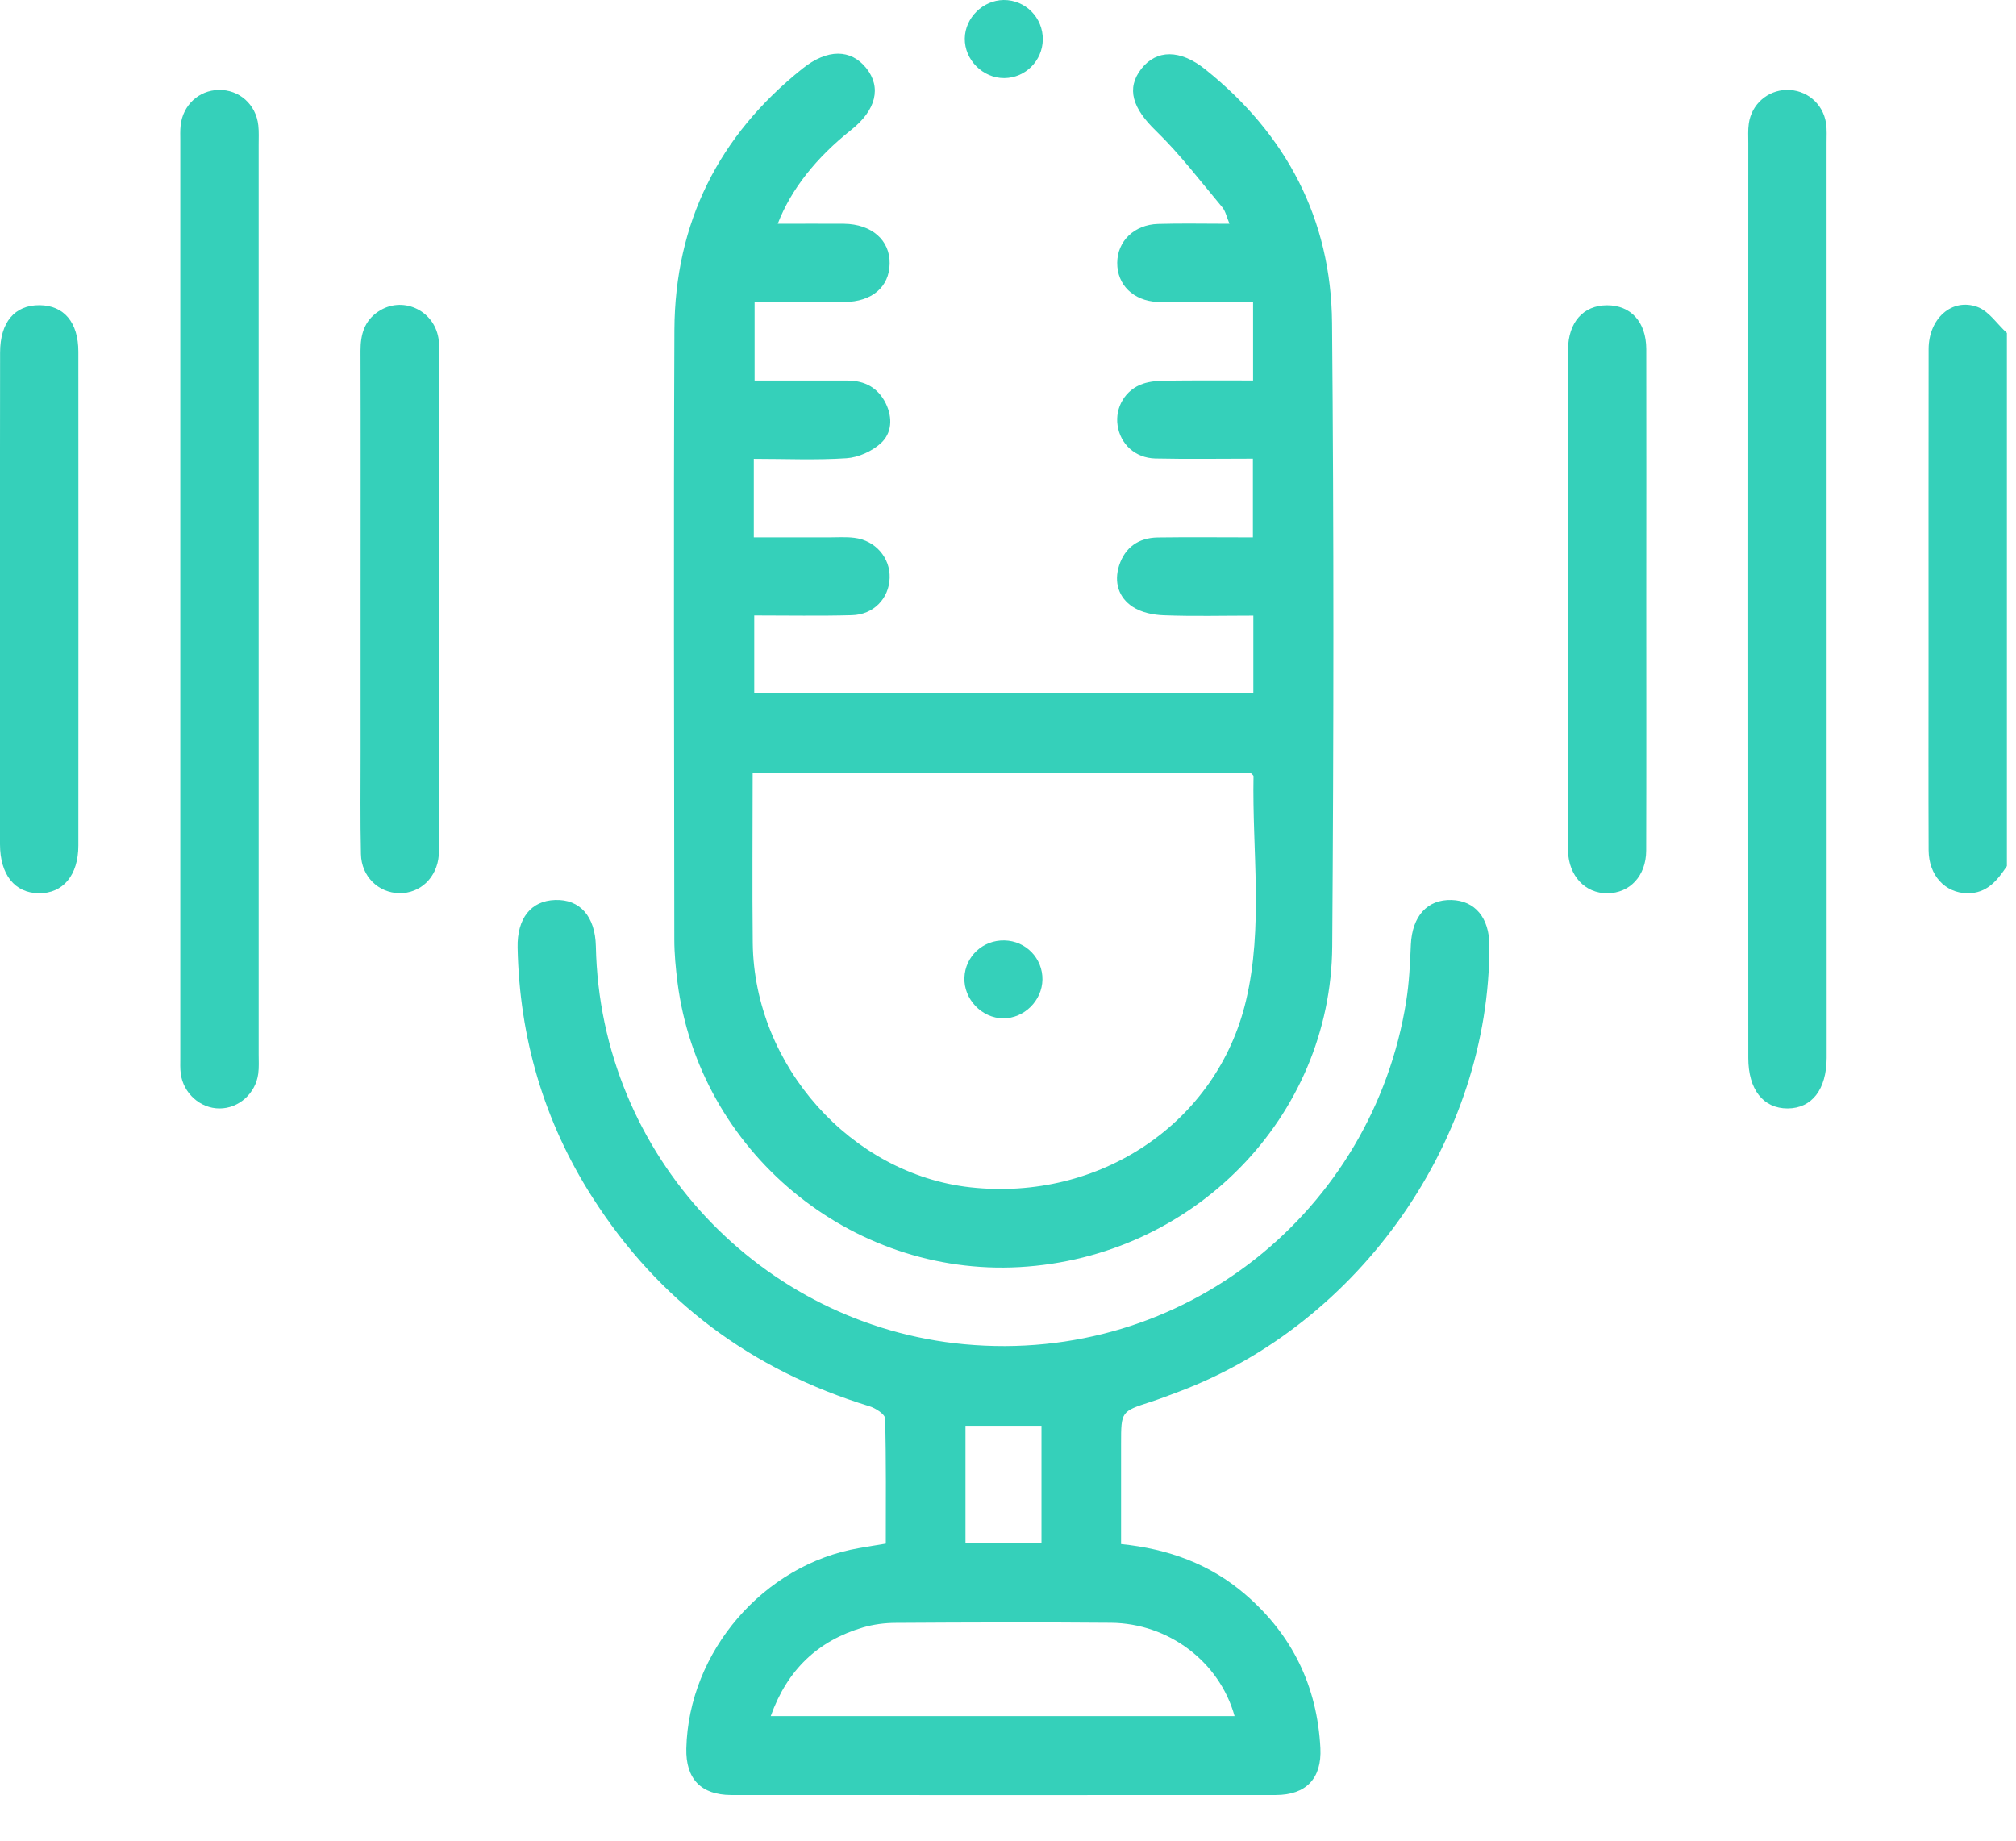 <svg xmlns="http://www.w3.org/2000/svg" width="23" height="21" viewBox="0 0 23 21" fill="none"><path d="M22.896 9.881C22.787 10.045 22.668 10.194 22.444 10.191C22.191 10.187 22.005 9.988 22.003 9.701C22 8.971 22.002 8.241 22.002 7.512C22.002 6.335 22.001 5.159 22.003 3.982C22.004 3.635 22.268 3.396 22.56 3.502C22.691 3.55 22.785 3.698 22.896 3.799C22.896 5.827 22.896 7.854 22.896 9.881Z" fill="#35D0BA"></path><path d="M8.873 2.553C9.138 2.553 9.384 2.551 9.629 2.553C9.946 2.557 10.155 2.741 10.15 3.009C10.145 3.274 9.949 3.443 9.635 3.446C9.301 3.449 8.966 3.447 8.609 3.447C8.609 3.746 8.609 4.031 8.609 4.342C8.962 4.342 9.317 4.341 9.672 4.342C9.867 4.343 10.018 4.424 10.106 4.603C10.186 4.767 10.176 4.943 10.047 5.059C9.947 5.149 9.793 5.219 9.658 5.228C9.311 5.251 8.962 5.235 8.6 5.235C8.6 5.535 8.6 5.815 8.6 6.131C8.883 6.131 9.17 6.13 9.457 6.131C9.554 6.131 9.652 6.124 9.747 6.136C9.987 6.165 10.158 6.364 10.15 6.594C10.142 6.829 9.966 7.013 9.718 7.019C9.354 7.029 8.989 7.022 8.605 7.022C8.605 7.319 8.605 7.605 8.605 7.905C10.498 7.905 12.393 7.905 14.299 7.905C14.299 7.617 14.299 7.337 14.299 7.024C13.958 7.024 13.618 7.033 13.278 7.02C13.158 7.016 13.022 6.988 12.924 6.924C12.76 6.817 12.707 6.641 12.768 6.451C12.836 6.243 12.991 6.136 13.206 6.132C13.563 6.127 13.921 6.131 14.294 6.131C14.294 5.834 14.294 5.549 14.294 5.233C13.921 5.233 13.55 5.239 13.181 5.231C12.949 5.225 12.781 5.066 12.75 4.852C12.72 4.648 12.839 4.445 13.04 4.378C13.123 4.35 13.215 4.344 13.303 4.343C13.63 4.339 13.956 4.341 14.296 4.341C14.296 4.045 14.296 3.766 14.296 3.447C14.031 3.447 13.774 3.447 13.517 3.447C13.413 3.447 13.308 3.449 13.204 3.445C12.93 3.432 12.744 3.249 12.746 2.998C12.748 2.751 12.94 2.563 13.212 2.555C13.472 2.547 13.732 2.553 14.027 2.553C13.994 2.475 13.982 2.409 13.944 2.364C13.697 2.069 13.463 1.76 13.188 1.493C12.924 1.238 12.844 1.011 13.022 0.784C13.195 0.564 13.464 0.562 13.749 0.79C14.677 1.532 15.187 2.5 15.197 3.686C15.218 6.055 15.216 8.425 15.199 10.795C15.185 12.748 13.612 14.345 11.632 14.456C9.696 14.564 7.976 13.132 7.729 11.206C7.709 11.044 7.693 10.88 7.693 10.716C7.691 8.399 7.684 6.081 7.694 3.764C7.7 2.542 8.199 1.546 9.155 0.783C9.44 0.555 9.707 0.558 9.883 0.777C10.059 0.997 9.995 1.257 9.711 1.482C9.312 1.799 9.025 2.159 8.873 2.553ZM8.587 8.82C8.587 9.48 8.581 10.12 8.588 10.759C8.604 12.157 9.71 13.396 11.071 13.546C12.543 13.708 13.884 12.815 14.215 11.417C14.415 10.574 14.285 9.711 14.301 8.856C14.301 8.845 14.283 8.834 14.27 8.82C12.389 8.82 10.505 8.82 8.587 8.82Z" fill="#35D0BA"></path><path d="M12.79 17.616C13.33 17.671 13.806 17.844 14.208 18.191C14.745 18.653 15.028 19.24 15.064 19.945C15.081 20.29 14.901 20.478 14.556 20.479C12.485 20.48 10.413 20.48 8.342 20.479C7.996 20.478 7.822 20.293 7.83 19.948C7.856 18.842 8.712 17.849 9.801 17.662C9.896 17.645 9.992 17.63 10.106 17.611C10.106 17.134 10.111 16.658 10.098 16.183C10.096 16.134 9.988 16.064 9.917 16.043C8.575 15.631 7.515 14.845 6.759 13.661C6.205 12.794 5.926 11.839 5.905 10.811C5.898 10.476 6.059 10.277 6.332 10.268C6.616 10.257 6.791 10.455 6.798 10.797C6.847 13.194 8.695 15.12 10.999 15.336C13.517 15.572 15.663 13.808 16.043 11.424C16.077 11.211 16.087 10.994 16.096 10.778C16.111 10.454 16.282 10.26 16.56 10.268C16.828 10.275 16.991 10.471 16.992 10.785C16.998 12.983 15.527 15.096 13.445 15.879C13.34 15.918 13.236 15.959 13.13 15.993C12.79 16.103 12.79 16.103 12.79 16.471C12.79 16.849 12.79 17.228 12.79 17.616ZM14.085 19.579C13.913 18.958 13.331 18.52 12.675 18.514C11.857 18.507 11.039 18.51 10.22 18.515C10.095 18.515 9.966 18.532 9.846 18.567C9.329 18.72 8.982 19.051 8.793 19.579C10.575 19.579 12.323 19.579 14.085 19.579ZM11.015 16.266C11.015 16.73 11.015 17.166 11.015 17.601C11.314 17.601 11.6 17.601 11.882 17.601C11.882 17.148 11.882 16.711 11.882 16.266C11.588 16.266 11.308 16.266 11.015 16.266Z" fill="#35D0BA"></path><path d="M2.951 6.863C2.951 8.584 2.951 10.305 2.951 12.027C2.951 12.101 2.956 12.177 2.946 12.25C2.916 12.476 2.723 12.647 2.503 12.646C2.285 12.646 2.091 12.473 2.062 12.248C2.054 12.189 2.057 12.129 2.057 12.069C2.057 8.582 2.057 5.095 2.057 1.608C2.057 1.548 2.054 1.488 2.061 1.429C2.087 1.198 2.269 1.031 2.494 1.026C2.728 1.021 2.921 1.19 2.947 1.431C2.955 1.504 2.951 1.579 2.951 1.654C2.951 3.39 2.951 5.127 2.951 6.863Z" fill="#35D0BA"></path><path d="M19.945 6.84C19.945 5.104 19.945 3.368 19.946 1.632C19.946 1.558 19.941 1.482 19.952 1.409C19.983 1.19 20.165 1.031 20.38 1.026C20.606 1.02 20.799 1.179 20.833 1.407C20.844 1.48 20.839 1.555 20.839 1.63C20.84 5.102 20.84 8.574 20.84 12.047C20.84 12.054 20.84 12.062 20.84 12.069C20.838 12.43 20.672 12.645 20.394 12.646C20.116 12.646 19.946 12.43 19.946 12.071C19.945 10.328 19.945 8.584 19.945 6.84Z" fill="#35D0BA"></path><path d="M0 6.817C0 5.886 -0.001 4.955 0.001 4.024C0.001 3.676 0.168 3.479 0.453 3.482C0.731 3.485 0.894 3.679 0.894 4.013C0.895 5.891 0.895 7.768 0.894 9.646C0.894 9.986 0.718 10.195 0.441 10.191C0.167 10.187 0.001 9.978 0 9.633C-0 8.695 0 7.756 0 6.817Z" fill="#35D0BA"></path><path d="M4.114 6.817C4.114 5.878 4.116 4.939 4.113 4.001C4.113 3.817 4.157 3.661 4.315 3.555C4.584 3.373 4.947 3.532 5.002 3.857C5.012 3.915 5.008 3.976 5.008 4.036C5.009 5.898 5.009 7.76 5.008 9.623C5.008 9.667 5.01 9.712 5.006 9.757C4.986 10.012 4.795 10.194 4.555 10.19C4.317 10.186 4.123 9.999 4.118 9.744C4.109 9.357 4.114 8.969 4.114 8.582C4.114 7.994 4.114 7.405 4.114 6.817Z" fill="#35D0BA"></path><path d="M18.782 6.843C18.782 7.797 18.784 8.75 18.781 9.704C18.78 9.993 18.594 10.19 18.338 10.191C18.084 10.193 17.898 9.994 17.889 9.709C17.887 9.65 17.888 9.59 17.888 9.53C17.888 7.847 17.888 6.163 17.888 4.479C17.888 4.315 17.887 4.152 17.889 3.988C17.893 3.676 18.063 3.484 18.333 3.483C18.605 3.482 18.781 3.672 18.782 3.983C18.784 4.936 18.782 5.89 18.782 6.843Z" fill="#35D0BA"></path><path d="M11.897 0.453C11.893 0.694 11.698 0.889 11.458 0.891C11.213 0.893 11.003 0.682 11.007 0.438C11.011 0.202 11.214 0.003 11.45 0C11.699 -0.002 11.901 0.202 11.897 0.453Z" fill="#35D0BA"></path><path d="M11.893 11.177C11.889 11.416 11.685 11.618 11.447 11.618C11.202 11.618 10.993 11.399 11.003 11.153C11.012 10.911 11.214 10.723 11.46 10.729C11.704 10.734 11.897 10.934 11.893 11.177Z" fill="#35D0BA"></path></svg>